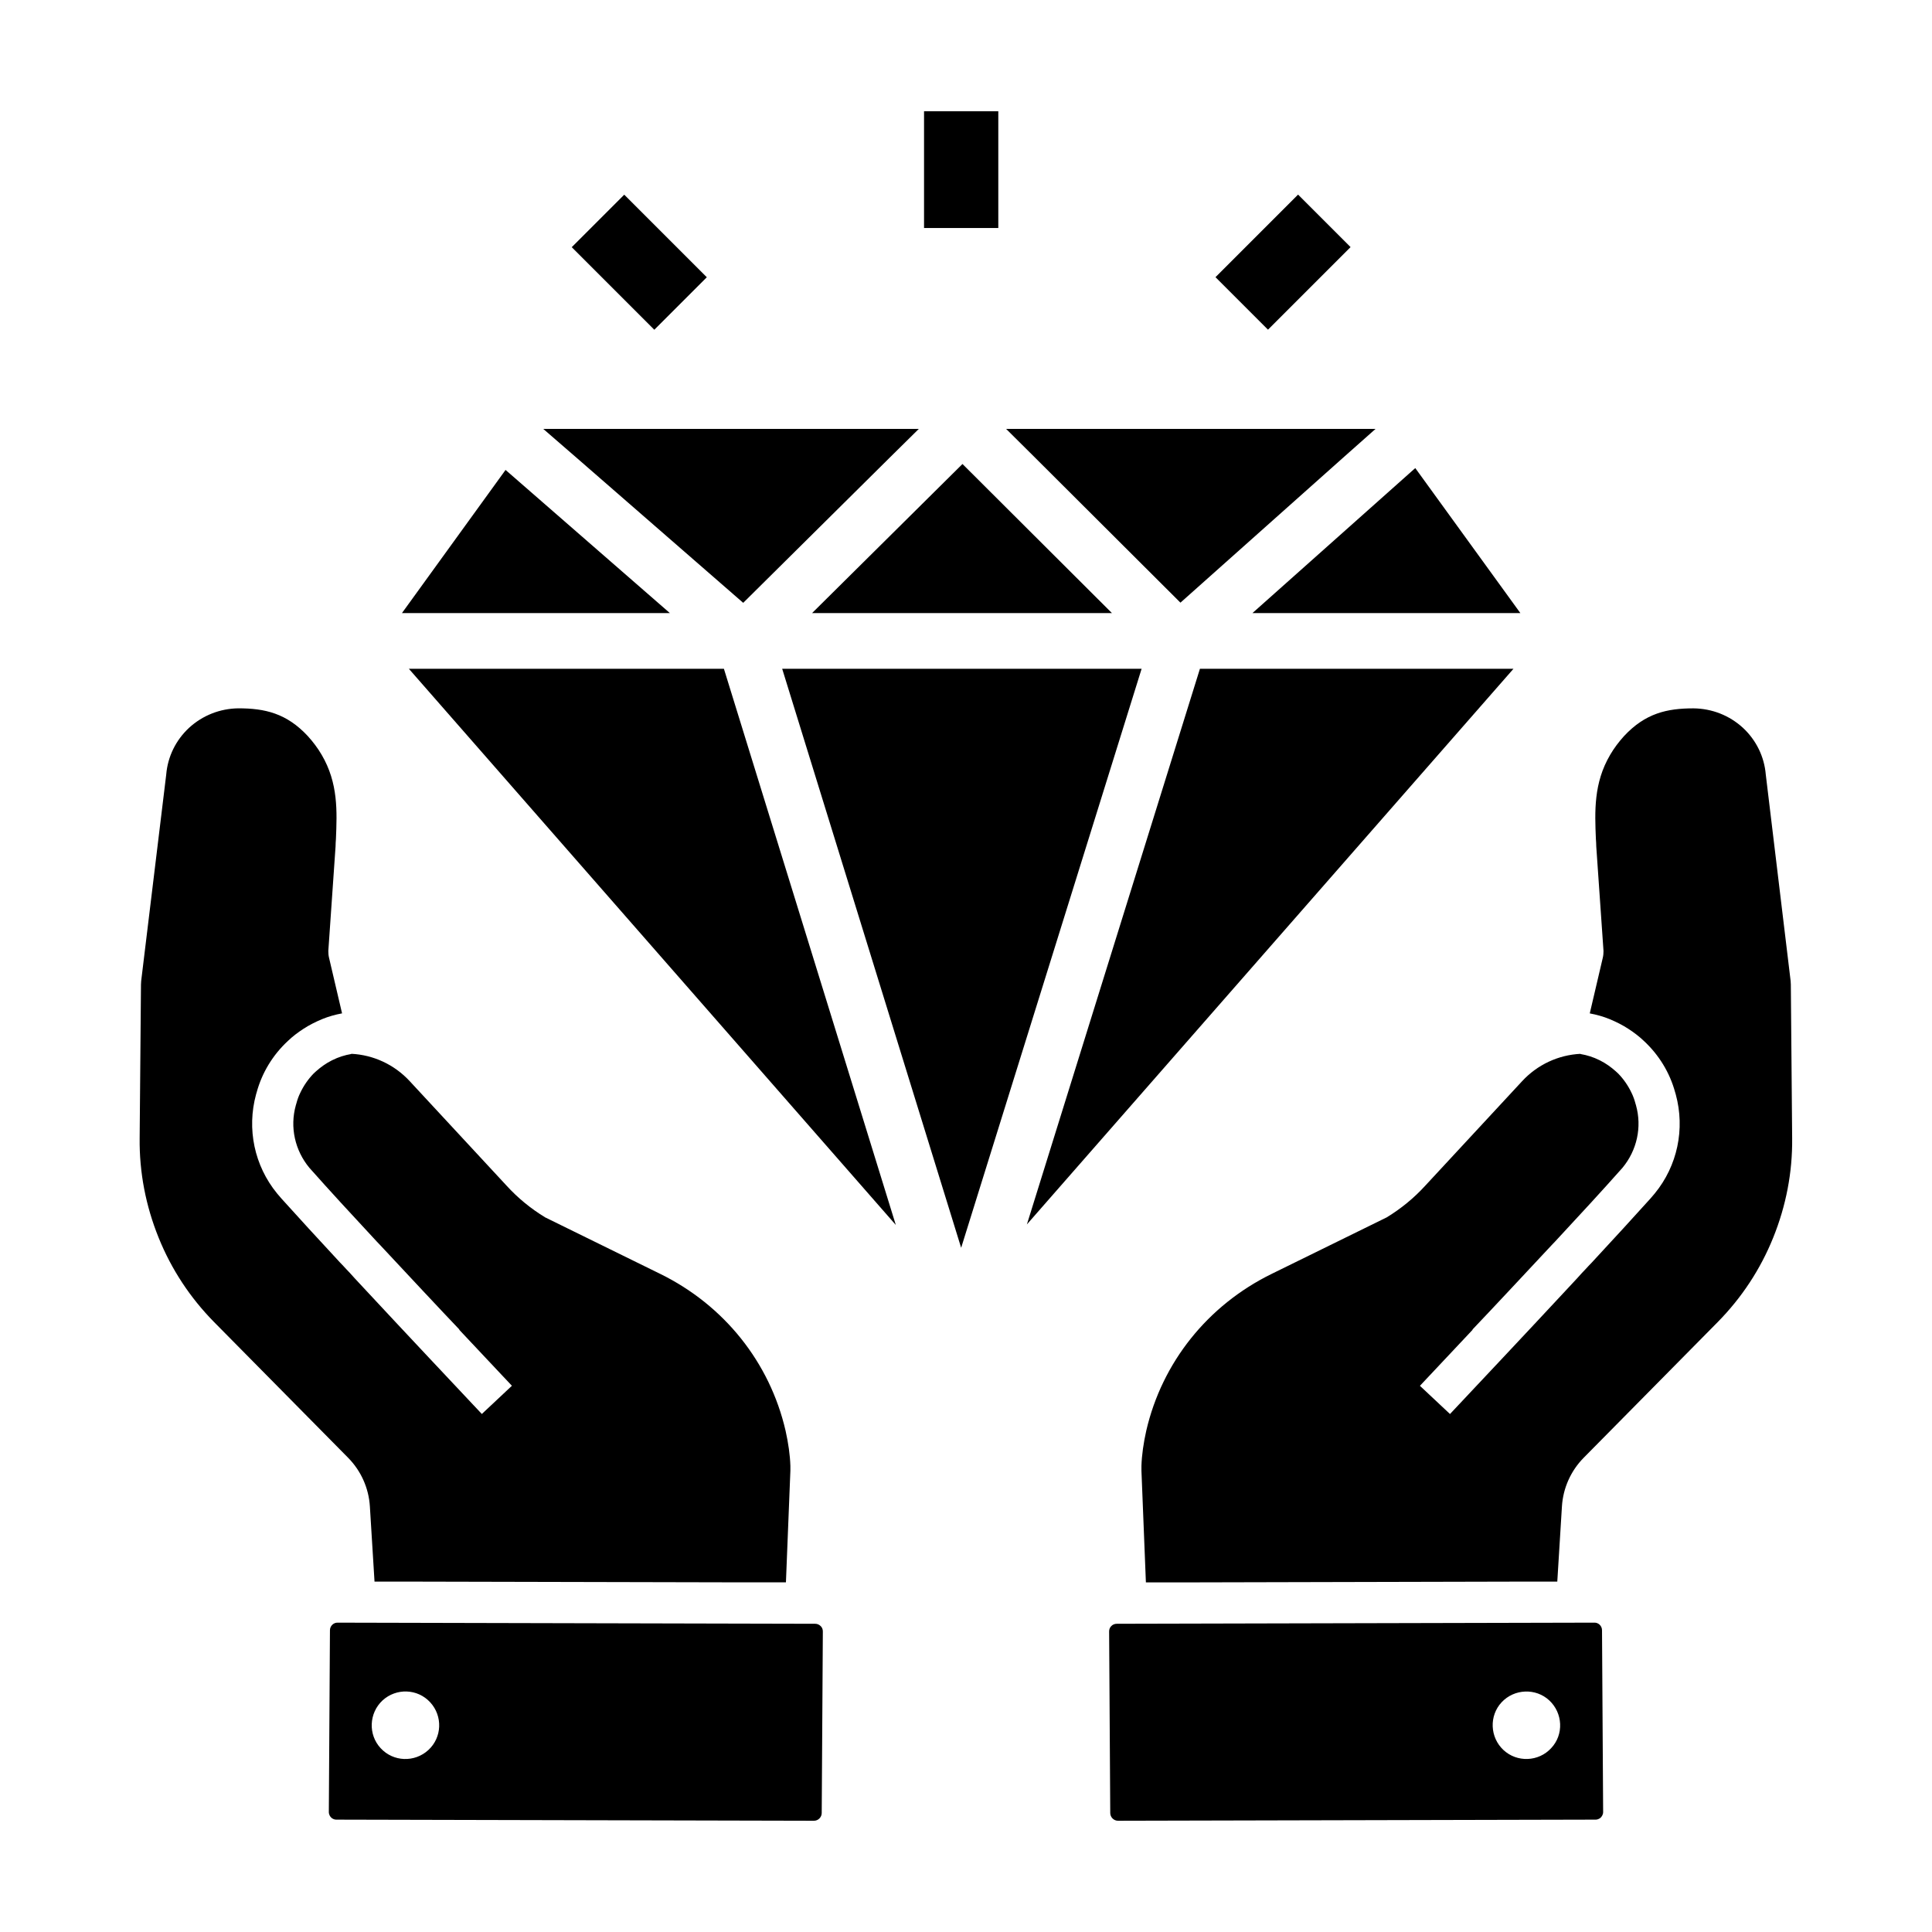 <?xml version="1.0" encoding="UTF-8"?>
<!-- Uploaded to: SVG Repo, www.svgrepo.com, Generator: SVG Repo Mixer Tools -->
<svg fill="#000000" width="800px" height="800px" version="1.1" viewBox="144 144 512 512" xmlns="http://www.w3.org/2000/svg">
 <g>
  <path d="m545.09 321.23-128.95 147.25 45.855-147.25z"/>
  <path d="m546.91 306.47h-70.996l43.148-38.426z"/>
  <path d="m438.67 306.47h-79.457l39.852-39.508z"/>
  <path d="m387.5 257.66-7.477 7.379-39.066 38.719-44.477-38.719-8.512-7.379z"/>
  <path d="m321.52 306.47h-70.996l27.453-37.934z"/>
  <path d="m381.4 468.63-129.05-147.4h83.492z"/>
  <path d="m446.54 321.23-47.824 153.45-47.43-153.45z"/>
  <path d="m508.54 257.66-8.316 7.379-43.395 38.672-38.77-38.672-7.43-7.379z"/>
  <path d="m388.88 173.48h19.68v30.945h-19.68z"/>
  <path d="m309.43 195.59 21.883 21.883-13.914 13.914-21.883-21.883z"/>
  <path d="m488 195.57 13.914 13.914-21.883 21.883-13.914-13.914z"/>
  <path d="m605.9 336.88c3.492 3.246 5.656 7.625 6.051 12.398l6.594 54.758v0.098c0.051 0.492 0.051 1.031 0.051 1.523l0.344 40c0.098 9.055-1.625 17.91-5.019 26.32-3.394 8.414-8.363 15.941-14.711 22.387l-35.523 35.965c-3.394 3.445-5.461 8.02-5.758 12.891l-1.23 19.926h-10.922l-87.18 0.203h-10.922l-1.18-29.57v-0.098-1.18-0.051c0.098-2.902 0.543-6.004 1.277-9.297 4.184-18.105 16.285-33.258 33.258-41.574l30.453-14.957c3.789-2.312 7.231-5.117 10.234-8.414l25.633-27.652c4.082-4.43 9.645-6.988 15.5-7.281v0.051c1.77 0.297 3.445 0.836 5.019 1.625 0.051 0.051 0.148 0.051 0.195 0.098 1.477 0.738 2.856 1.723 4.133 2.856 0.246 0.195 0.441 0.441 0.688 0.641 1.426 1.477 2.609 3.199 3.492 5.066 0.441 0.887 0.789 1.871 1.031 2.805l0.148 0.492c1.625 5.805 0.246 11.957-3.59 16.582-0.148 0.148-0.297 0.344-0.441 0.492-4.625 5.215-10.773 11.906-17.367 18.992l-0.984 1.031c-3.887 4.184-7.773 8.316-11.266 12.055-3.887 4.133-7.281 7.773-9.691 10.281l0.051 0.051c-5.609 6.004-10.578 11.219-13.973 14.859l7.969 7.477c6.887-7.332 19.875-21.105 32.227-34.391 0.934-0.984 1.871-2.016 2.754-3l0.934-0.984c0.543-0.59 1.082-1.18 1.625-1.723 5.856-6.297 11.465-12.449 15.547-16.973 0.395-0.441 0.789-0.934 1.18-1.379 6.004-7.332 8.07-17.074 5.559-26.273l-0.148-0.492c-1.426-5.266-4.328-9.988-8.316-13.676-1.23-1.18-2.609-2.215-4.035-3.148-1.574-1.031-3.246-1.871-5.019-2.609-1.672-0.688-3.445-1.18-5.266-1.523l3.445-14.711c0.148-0.59 0.195-1.23 0.195-1.82l-1.918-27.699c0-0.641-0.051-1.328-0.098-1.969-0.297-7.281-0.641-14.809 3.789-22.336 1.031-1.77 2.262-3.394 3.641-4.922 5.656-6.102 11.465-7.379 18.402-7.379 4.922 0.043 9.547 1.863 13.141 5.16z"/>
  <path d="m566.49 574.02-126.54 0.297c-0.59 0-1.133 0.246-1.477 0.641-0.344 0.344-0.543 0.836-0.543 1.379l0.297 48.117c0 1.133 0.934 2.066 2.066 2.066l126.54-0.297c0.738 0 1.23-0.395 1.426-0.59 0.195-0.246 0.59-0.688 0.59-1.426l-0.297-48.168c0.004-1.133-0.93-2.07-2.062-2.019zm-11.414 33.258c-3.344 3.641-9.055 3.836-12.645 0.492s-3.836-9.055-0.492-12.645 9.055-3.836 12.645-0.492c3.59 3.348 3.887 9.055 0.492 12.645z"/>
  <path d="m194.1 336.88c-3.492 3.246-5.656 7.625-6.051 12.398l-6.644 54.758v0.098c-0.051 0.492-0.051 1.031-0.051 1.523l-0.344 40c-0.098 9.055 1.625 17.91 5.019 26.32 3.394 8.414 8.363 15.941 14.711 22.387l35.523 35.965c3.394 3.445 5.461 8.02 5.758 12.891l1.23 19.926h10.922l87.184 0.195h10.922l1.18-29.57v-0.098-1.18-0.051c-0.098-2.902-0.543-6.004-1.277-9.297-4.184-18.105-16.285-33.258-33.258-41.574l-30.453-14.957c-3.789-2.312-7.231-5.117-10.234-8.414l-25.633-27.652c-4.082-4.43-9.645-6.988-15.5-7.281v0.051c-1.77 0.297-3.445 0.836-5.019 1.625-0.051 0.051-0.148 0.051-0.195 0.098-1.477 0.738-2.856 1.723-4.133 2.856-0.246 0.195-0.441 0.441-0.688 0.641-1.426 1.477-2.609 3.199-3.492 5.066-0.441 0.887-0.789 1.871-1.031 2.805l-0.148 0.492c-1.625 5.805-0.246 11.957 3.59 16.582 0.148 0.148 0.297 0.344 0.441 0.492 4.625 5.215 10.773 11.906 17.367 18.992l0.984 1.031c3.887 4.184 7.773 8.316 11.266 12.055 3.887 4.133 7.281 7.773 9.691 10.281l-0.051 0.051c5.609 6.004 10.578 11.219 13.973 14.859l-7.969 7.477c-6.887-7.332-19.875-21.105-32.227-34.391-0.934-0.984-1.871-2.016-2.754-3l-0.934-0.984c-0.543-0.59-1.082-1.18-1.625-1.723-5.856-6.297-11.465-12.449-15.547-16.973-0.395-0.441-0.789-0.934-1.18-1.379-6.004-7.332-8.07-17.074-5.559-26.273l0.148-0.492c1.426-5.266 4.328-9.988 8.316-13.676 1.23-1.18 2.609-2.215 4.035-3.148 1.574-1.031 3.246-1.871 5.019-2.609 1.672-0.688 3.445-1.18 5.266-1.523l-3.445-14.711c-0.148-0.59-0.195-1.23-0.195-1.82l1.918-27.699c0-0.641 0.051-1.328 0.098-1.969 0.297-7.281 0.641-14.809-3.789-22.336-1.031-1.77-2.262-3.394-3.641-4.922-5.656-6.102-11.465-7.379-18.402-7.379-4.879 0.051-9.504 1.871-13.094 5.168z"/>
  <path d="m231.44 576.04-0.297 48.168c0 0.738 0.395 1.23 0.59 1.426 0.246 0.246 0.688 0.59 1.426 0.59l126.54 0.297c1.133 0 2.066-0.934 2.066-2.066l0.297-48.117c0-0.543-0.195-1.031-0.543-1.379-0.395-0.395-0.887-0.641-1.477-0.641l-126.54-0.297c-1.125-0.047-2.062 0.891-2.062 2.019zm13.926 18.598c3.641-3.344 9.297-3.148 12.645 0.492 3.344 3.641 3.148 9.297-0.492 12.645-3.641 3.344-9.297 3.148-12.645-0.492-3.348-3.59-3.102-9.297 0.492-12.645z"/>
 </g>
</svg>